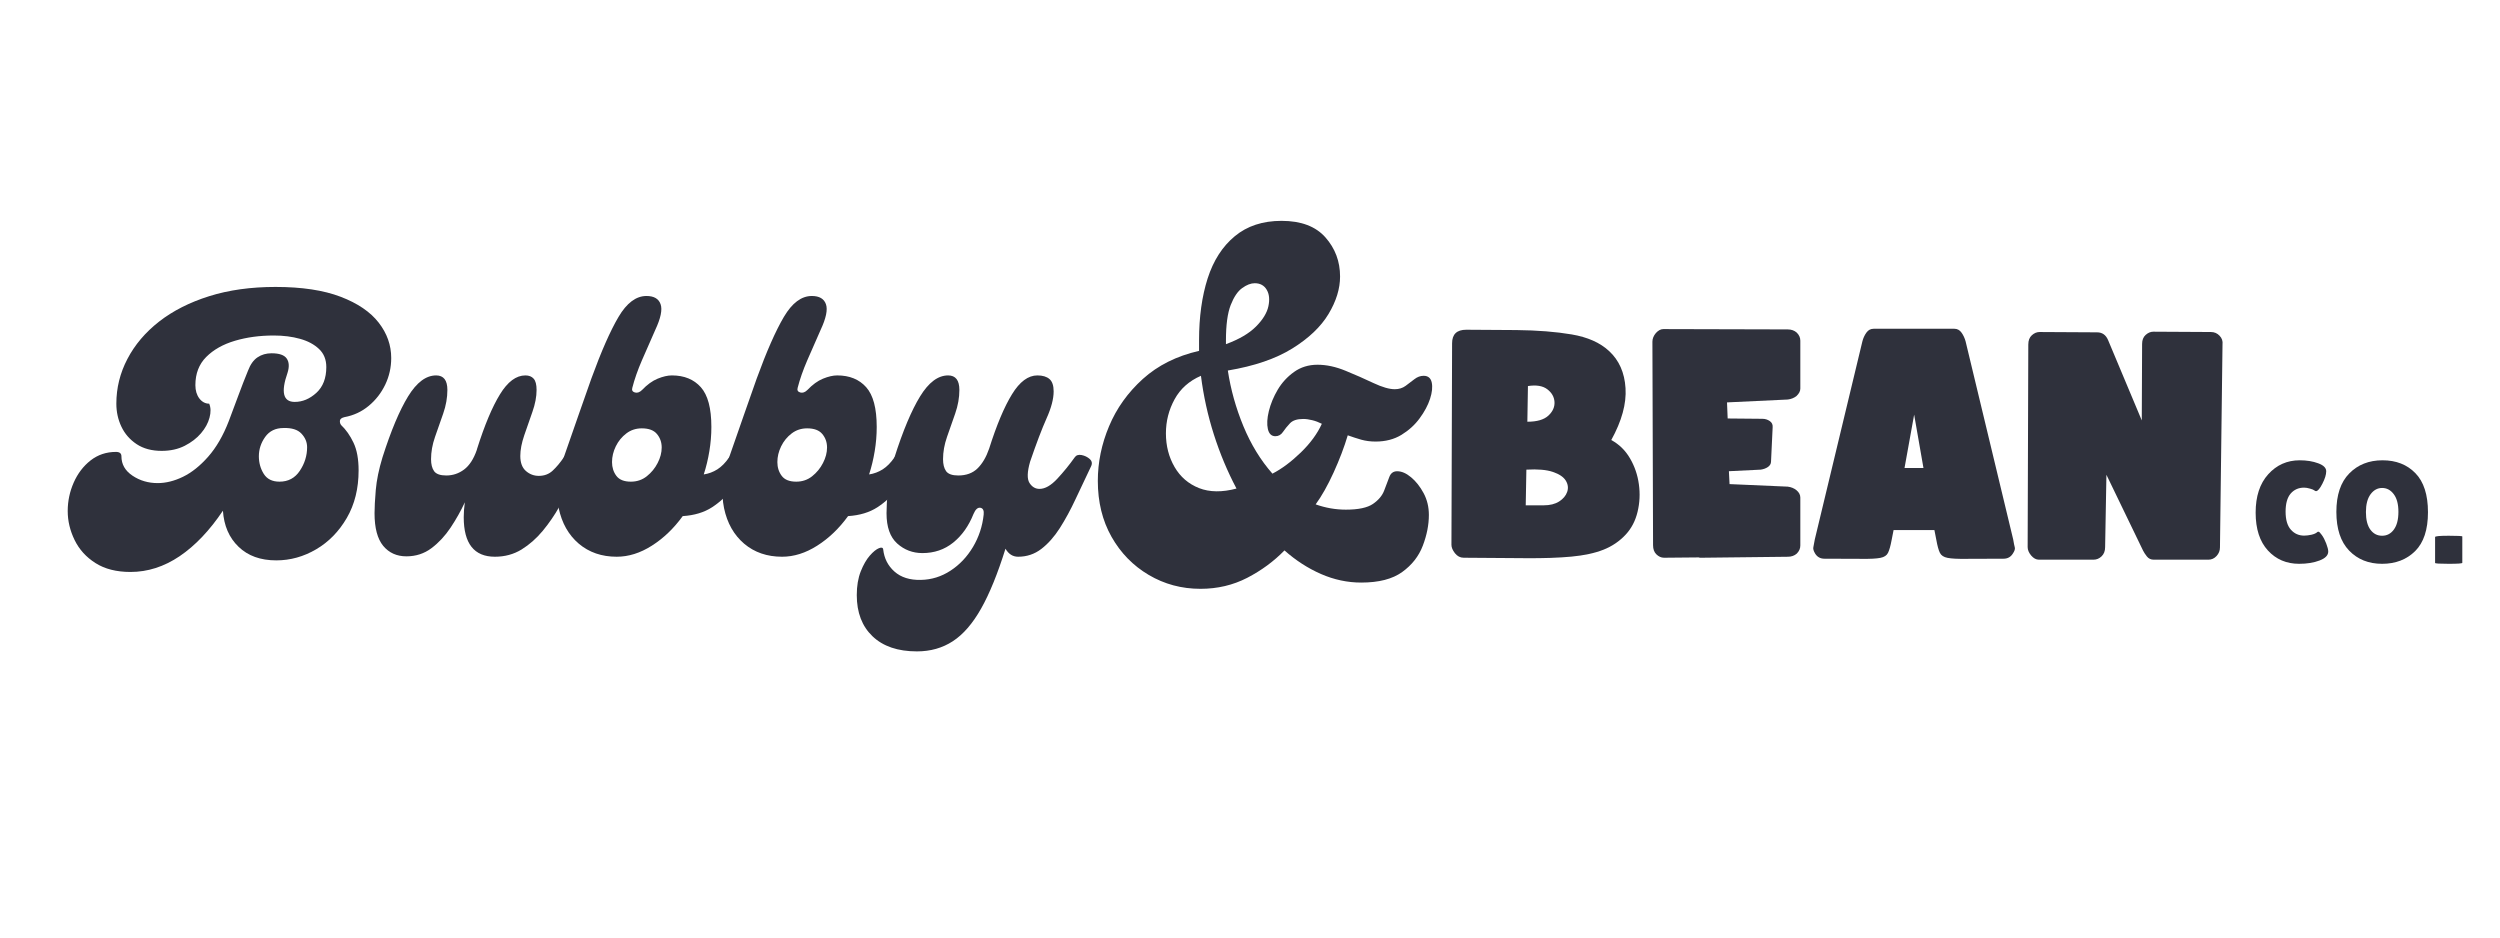 <svg version="1.0" preserveAspectRatio="xMidYMid meet" height="300" viewBox="0 0 600 225" zoomAndPan="magnify" width="800" xmlns:xlink="http://www.w3.org/1999/xlink" xmlns="http://www.w3.org/2000/svg"><defs><g></g><clipPath id="a51e2e0ea6"><rect height="78" y="0" width="190" x="0"></rect></clipPath><clipPath id="f4f77d4b25"><rect height="168" y="0" width="84" x="0"></rect></clipPath><clipPath id="94db33c2bc"><rect height="127" y="0" width="249" x="0"></rect></clipPath><clipPath id="4f9ed11fd0"><rect height="41" y="0" width="54" x="0"></rect></clipPath></defs><g transform="matrix(1, 0, 0, 1, 347, 72)"><g clip-path="url(#a51e2e0ea6)"><g fill-opacity="1" fill="#2f313c"><g transform="translate(1.346, 61.856)"><g><path d="M 2.938 0 C 2.113 0 1.414 -0.359 0.844 -1.078 C 0.281 -1.797 0 -2.469 0 -3.094 L 0.156 -51.469 C 0.156 -53.633 1.285 -54.719 3.547 -54.719 L 15.594 -54.641 C 20.633 -54.586 25.055 -54.238 28.859 -53.594 C 32.672 -52.945 35.656 -51.625 37.812 -49.625 C 40.227 -47.406 41.551 -44.43 41.781 -40.703 C 42.02 -36.973 40.879 -32.82 38.359 -28.25 C 40.254 -27.219 41.754 -25.75 42.859 -23.844 C 43.973 -21.938 44.68 -19.863 44.984 -17.625 C 45.297 -15.395 45.191 -13.195 44.672 -11.031 C 44.16 -8.875 43.211 -7.051 41.828 -5.562 C 40.336 -3.957 38.551 -2.742 36.469 -1.922 C 34.383 -1.098 31.82 -0.547 28.781 -0.266 C 25.75 0.016 22.125 0.141 17.906 0.109 C 13.688 0.086 8.695 0.051 2.938 0 Z M 17.828 -12.578 L 22.141 -12.578 C 23.641 -12.578 24.875 -12.883 25.844 -13.5 C 26.82 -14.125 27.469 -14.895 27.781 -15.812 C 28.094 -16.738 27.977 -17.641 27.438 -18.516 C 26.895 -19.391 25.863 -20.082 24.344 -20.594 C 22.832 -21.113 20.711 -21.297 17.984 -21.141 Z M 18.219 -32.641 C 20.531 -32.641 22.211 -33.129 23.266 -34.109 C 24.316 -35.086 24.805 -36.18 24.734 -37.391 C 24.66 -38.598 24.082 -39.613 23 -40.438 C 21.914 -41.258 20.367 -41.516 18.359 -41.203 Z M 18.219 -32.641"></path></g></g></g><g fill-opacity="1" fill="#2f313c"><g transform="translate(49.578, 61.856)"><g><path d="M 2.781 0 C 2.113 0 1.492 -0.281 0.922 -0.844 C 0.41 -1.363 0.156 -2.086 0.156 -3.016 L 0 -51.859 C 0 -52.578 0.281 -53.27 0.844 -53.938 C 1.414 -54.562 2.008 -54.875 2.625 -54.875 L 32.484 -54.797 C 33.359 -54.797 34.082 -54.535 34.656 -54.016 C 35.219 -53.453 35.5 -52.812 35.5 -52.094 L 35.5 -40.594 C 35.5 -39.977 35.191 -39.383 34.578 -38.812 C 34.004 -38.352 33.305 -38.07 32.484 -37.969 L 17.906 -37.281 L 18.062 -33.422 L 26.391 -33.344 C 27.055 -33.344 27.648 -33.16 28.172 -32.797 C 28.68 -32.441 28.91 -31.953 28.859 -31.328 L 28.469 -23.078 C 28.469 -22.555 28.211 -22.117 27.703 -21.766 C 27.242 -21.453 26.676 -21.242 26 -21.141 L 18.359 -20.766 L 18.516 -17.672 L 32.484 -17.062 C 33.305 -16.957 34.004 -16.672 34.578 -16.203 C 35.191 -15.691 35.5 -15.102 35.5 -14.438 L 35.5 -2.938 C 35.5 -2.219 35.219 -1.57 34.656 -1 C 34.082 -0.488 33.359 -0.234 32.484 -0.234 L 11.891 0 C 11.785 0 11.656 0 11.5 0 C 11.344 0 11.211 -0.023 11.109 -0.078 Z M 2.781 0"></path></g></g></g><g fill-opacity="1" fill="#2f313c"><g transform="translate(88.163, 61.856)"><g><path d="M 2.703 0.234 C 1.723 0.234 0.977 -0.176 0.469 -1 C 0.102 -1.613 -0.039 -2.102 0.031 -2.469 C 0.113 -2.832 0.234 -3.477 0.391 -4.406 L 11.812 -51.938 C 12.008 -52.707 12.328 -53.398 12.766 -54.016 C 13.203 -54.641 13.785 -54.953 14.516 -54.953 L 33.875 -54.953 C 34.594 -54.953 35.172 -54.641 35.609 -54.016 C 36.047 -53.398 36.367 -52.707 36.578 -51.938 L 48 -4.406 C 48.156 -3.477 48.285 -2.832 48.391 -2.469 C 48.492 -2.102 48.336 -1.613 47.922 -1 C 47.41 -0.176 46.664 0.234 45.688 0.234 C 41.875 0.234 38.91 0.242 36.797 0.266 C 34.691 0.297 33.176 0.219 32.25 0.031 C 31.332 -0.145 30.719 -0.551 30.406 -1.188 C 30.094 -1.832 29.812 -2.852 29.562 -4.25 L 29.094 -6.641 L 19.297 -6.641 L 18.828 -4.25 C 18.566 -2.852 18.281 -1.832 17.969 -1.188 C 17.664 -0.551 17.051 -0.145 16.125 0.031 C 15.195 0.219 13.676 0.297 11.562 0.266 C 9.457 0.242 6.504 0.234 2.703 0.234 Z M 21.922 -21.531 L 26.469 -21.531 L 24.234 -34.344 Z M 21.922 -21.531"></path></g></g></g><g fill-opacity="1" fill="#2f313c"><g transform="translate(139.636, 61.856)"><g><path d="M 2.703 0.469 C 2.035 0.469 1.414 0.133 0.844 -0.531 C 0.281 -1.207 0 -1.879 0 -2.547 L 0.156 -51.172 C 0.156 -52.141 0.438 -52.879 1 -53.391 C 1.57 -53.91 2.191 -54.172 2.859 -54.172 L 16.672 -54.094 C 17.898 -54.094 18.773 -53.477 19.297 -52.25 L 27.391 -32.953 L 27.469 -51.312 C 27.469 -52.238 27.75 -52.957 28.312 -53.469 C 28.883 -53.988 29.504 -54.25 30.172 -54.25 L 43.984 -54.172 C 44.805 -54.172 45.5 -53.875 46.062 -53.281 C 46.633 -52.695 46.867 -51.992 46.766 -51.172 L 46.156 -2.469 C 46.156 -1.695 45.883 -1.016 45.344 -0.422 C 44.801 0.172 44.145 0.469 43.375 0.469 L 30.25 0.469 C 29.582 0.469 29.039 0.211 28.625 -0.297 C 28.219 -0.816 27.91 -1.285 27.703 -1.703 L 18.906 -19.906 L 18.594 -2.547 C 18.594 -1.617 18.312 -0.883 17.75 -0.344 C 17.188 0.195 16.539 0.469 15.812 0.469 Z M 2.703 0.469"></path></g></g></g></g></g><g transform="matrix(1, 0, 0, 1, 261, 34)"><g clip-path="url(#f4f77d4b25)"><g fill-opacity="1" fill="#2f313c"><g transform="translate(1.211, 105.817)"><g><path d="M 73.109 -26.719 C 74.18 -26.719 75.297 -26.234 76.453 -25.266 C 77.609 -24.305 78.609 -23.039 79.453 -21.469 C 80.297 -19.895 80.719 -18.148 80.719 -16.234 C 80.719 -13.859 80.234 -11.398 79.266 -8.859 C 78.305 -6.328 76.656 -4.219 74.312 -2.531 C 71.977 -0.844 68.703 0 64.484 0 C 61.18 0 57.957 -0.688 54.812 -2.062 C 51.664 -3.445 48.75 -5.332 46.062 -7.719 C 43.52 -5.102 40.539 -2.91 37.125 -1.141 C 33.719 0.617 29.977 1.5 25.906 1.5 C 21.375 1.5 17.227 0.383 13.469 -1.844 C 9.707 -4.07 6.734 -7.125 4.547 -11 C 2.359 -14.875 1.266 -19.344 1.266 -24.406 C 1.266 -28.863 2.164 -33.238 3.969 -37.531 C 5.77 -41.832 8.473 -45.613 12.078 -48.875 C 15.691 -52.133 20.188 -54.379 25.562 -55.609 L 25.562 -58.141 C 25.562 -63.742 26.25 -68.695 27.625 -73 C 29.008 -77.301 31.18 -80.676 34.141 -83.125 C 37.098 -85.582 40.836 -86.812 45.359 -86.812 C 50.047 -86.812 53.555 -85.488 55.891 -82.844 C 58.234 -80.195 59.406 -77.066 59.406 -73.453 C 59.406 -70.535 58.484 -67.539 56.641 -64.469 C 54.805 -61.406 51.91 -58.645 47.953 -56.188 C 44.004 -53.727 38.844 -51.961 32.469 -50.891 C 33.156 -46.359 34.398 -41.906 36.203 -37.531 C 38.016 -33.156 40.336 -29.359 43.172 -26.141 C 45.398 -27.285 47.664 -28.973 49.969 -31.203 C 52.27 -33.43 53.957 -35.734 55.031 -38.109 C 54.27 -38.492 53.504 -38.781 52.734 -38.969 C 51.961 -39.164 51.234 -39.266 50.547 -39.266 C 49.086 -39.266 48.031 -38.914 47.375 -38.219 C 46.727 -37.531 46.172 -36.844 45.703 -36.156 C 45.242 -35.469 44.633 -35.125 43.875 -35.125 C 42.945 -35.125 42.348 -35.695 42.078 -36.844 C 41.816 -38 41.895 -39.438 42.312 -41.156 C 42.738 -42.883 43.445 -44.594 44.438 -46.281 C 45.438 -47.969 46.742 -49.391 48.359 -50.547 C 49.973 -51.703 51.852 -52.281 54 -52.281 C 56.145 -52.281 58.391 -51.797 60.734 -50.828 C 63.078 -49.867 65.301 -48.891 67.406 -47.891 C 69.52 -46.898 71.227 -46.406 72.531 -46.406 C 73.531 -46.406 74.395 -46.672 75.125 -47.203 C 75.852 -47.742 76.562 -48.281 77.25 -48.812 C 77.945 -49.352 78.68 -49.625 79.453 -49.625 C 80.523 -49.625 81.176 -49.086 81.406 -48.016 C 81.633 -46.941 81.5 -45.633 81 -44.094 C 80.5 -42.562 79.672 -41.008 78.516 -39.438 C 77.367 -37.863 75.91 -36.535 74.141 -35.453 C 72.379 -34.379 70.312 -33.844 67.938 -33.844 C 66.707 -33.844 65.551 -33.992 64.469 -34.297 C 63.395 -34.609 62.32 -34.957 61.25 -35.344 C 60.406 -32.508 59.273 -29.535 57.859 -26.422 C 56.441 -23.316 55.004 -20.766 53.547 -18.766 C 55.922 -17.922 58.336 -17.5 60.797 -17.5 C 63.785 -17.5 65.953 -17.957 67.297 -18.875 C 68.641 -19.801 69.539 -20.879 70 -22.109 C 70.469 -23.336 70.875 -24.41 71.219 -25.328 C 71.562 -26.254 72.191 -26.719 73.109 -26.719 Z M 38.922 -71.844 C 37.992 -71.844 36.992 -71.457 35.922 -70.688 C 34.848 -69.926 33.926 -68.566 33.156 -66.609 C 32.395 -64.648 32.016 -61.828 32.016 -58.141 L 32.016 -57.219 C 35.16 -58.375 37.555 -59.773 39.203 -61.422 C 40.859 -63.078 41.859 -64.707 42.203 -66.312 C 42.547 -67.926 42.41 -69.25 41.797 -70.281 C 41.18 -71.32 40.223 -71.844 38.922 -71.844 Z M 17.609 -35.812 C 17.609 -32.812 18.301 -30.117 19.688 -27.734 C 21.07 -25.359 23.031 -23.672 25.562 -22.672 C 28.094 -21.68 31.086 -21.645 34.547 -22.562 C 32.391 -26.633 30.582 -30.953 29.125 -35.516 C 27.664 -40.086 26.629 -44.789 26.016 -49.625 C 23.18 -48.395 21.07 -46.516 19.688 -43.984 C 18.301 -41.453 17.609 -38.727 17.609 -35.812 Z M 17.609 -35.812"></path></g></g></g></g></g><g transform="matrix(1, 0, 0, 1, 15, 53)"><g clip-path="url(#94db33c2bc)"><g fill-opacity="1" fill="#2f313c"><g transform="translate(5.611, 80.615)"><g><path d="M 10.703 3.656 C 7.336 3.656 4.535 2.941 2.297 1.516 C 0.066 0.098 -1.598 -1.738 -2.703 -4 C -3.805 -6.258 -4.359 -8.582 -4.359 -10.969 C -4.359 -13.344 -3.879 -15.617 -2.922 -17.797 C -1.961 -19.973 -0.613 -21.742 1.125 -23.109 C 2.875 -24.473 4.906 -25.156 7.219 -25.156 C 8.094 -25.156 8.531 -24.805 8.531 -24.109 C 8.531 -22.191 9.414 -20.641 11.188 -19.453 C 12.957 -18.266 14.973 -17.672 17.234 -17.672 C 19.203 -17.672 21.227 -18.176 23.312 -19.188 C 25.406 -20.207 27.422 -21.816 29.359 -24.016 C 31.305 -26.223 32.953 -29.066 34.297 -32.547 C 35.047 -34.523 35.812 -36.57 36.594 -38.688 C 37.375 -40.801 38.145 -42.785 38.906 -44.641 C 39.477 -46.148 40.242 -47.223 41.203 -47.859 C 42.16 -48.504 43.281 -48.828 44.562 -48.828 C 46.414 -48.828 47.629 -48.406 48.203 -47.562 C 48.785 -46.719 48.848 -45.57 48.391 -44.125 C 46.766 -39.477 47.344 -37.156 50.125 -37.156 C 51.988 -37.156 53.719 -37.879 55.312 -39.328 C 56.906 -40.785 57.703 -42.848 57.703 -45.516 C 57.703 -47.316 57.117 -48.766 55.953 -49.859 C 54.797 -50.961 53.273 -51.773 51.391 -52.297 C 49.504 -52.828 47.398 -53.094 45.078 -53.094 C 41.711 -53.094 38.609 -52.672 35.766 -51.828 C 32.922 -50.984 30.629 -49.691 28.891 -47.953 C 27.148 -46.211 26.281 -43.953 26.281 -41.172 C 26.281 -39.891 26.598 -38.828 27.234 -37.984 C 27.879 -37.148 28.664 -36.734 29.594 -36.734 C 30 -35.797 30.023 -34.676 29.672 -33.375 C 29.328 -32.07 28.645 -30.82 27.625 -29.625 C 26.613 -28.438 25.312 -27.438 23.719 -26.625 C 22.125 -25.812 20.281 -25.406 18.188 -25.406 C 15.812 -25.406 13.812 -25.941 12.188 -27.016 C 10.562 -28.098 9.344 -29.492 8.531 -31.203 C 7.719 -32.91 7.312 -34.754 7.312 -36.734 C 7.312 -40.504 8.195 -44.082 9.969 -47.469 C 11.738 -50.863 14.273 -53.852 17.578 -56.438 C 20.891 -59.02 24.895 -61.051 29.594 -62.531 C 34.289 -64.008 39.598 -64.75 45.516 -64.75 C 51.836 -64.75 57.047 -63.961 61.141 -62.391 C 65.234 -60.828 68.281 -58.754 70.281 -56.172 C 72.281 -53.598 73.281 -50.77 73.281 -47.688 C 73.281 -45.426 72.801 -43.297 71.844 -41.297 C 70.883 -39.297 69.562 -37.598 67.875 -36.203 C 66.195 -34.805 64.254 -33.906 62.047 -33.5 C 61.359 -33.332 61 -33.047 60.969 -32.641 C 60.938 -32.234 61.035 -31.883 61.266 -31.594 C 62.43 -30.488 63.422 -29.078 64.234 -27.359 C 65.047 -25.648 65.453 -23.438 65.453 -20.719 C 65.453 -16.363 64.508 -12.562 62.625 -9.312 C 60.738 -6.062 58.285 -3.551 55.266 -1.781 C 52.242 -0.008 49.051 0.875 45.688 0.875 C 41.914 0.875 38.898 -0.211 36.641 -2.391 C 34.379 -4.566 33.129 -7.453 32.891 -11.047 C 29.703 -6.297 26.238 -2.656 22.5 -0.125 C 18.758 2.395 14.828 3.656 10.703 3.656 Z M 46.469 -18.016 C 48.562 -18.016 50.188 -18.883 51.344 -20.625 C 52.508 -22.363 53.094 -24.25 53.094 -26.281 C 53.094 -27.5 52.641 -28.586 51.734 -29.547 C 50.836 -30.504 49.406 -30.953 47.438 -30.891 C 45.52 -30.891 44.051 -30.176 43.031 -28.75 C 42.02 -27.332 41.516 -25.785 41.516 -24.109 C 41.516 -22.547 41.906 -21.141 42.688 -19.891 C 43.469 -18.641 44.727 -18.016 46.469 -18.016 Z M 46.469 -18.016"></path></g></g></g><g fill-opacity="1" fill="#2f313c"><g transform="translate(74.795, 80.615)"><g><path d="M 45.516 -23.844 C 45.984 -24.539 46.594 -24.785 47.344 -24.578 C 48.094 -24.379 48.711 -23.988 49.203 -23.406 C 49.703 -22.832 49.781 -22.254 49.438 -21.672 C 48.852 -20.742 48.156 -19.395 47.344 -17.625 C 46.531 -15.852 45.555 -13.969 44.422 -11.969 C 43.297 -9.969 41.977 -8.051 40.469 -6.219 C 38.957 -4.395 37.258 -2.898 35.375 -1.734 C 33.488 -0.578 31.359 0 28.984 0 C 23.992 0 21.5 -3.16 21.5 -9.484 C 21.5 -10.586 21.586 -11.781 21.766 -13.062 C 20.828 -11.031 19.691 -9.008 18.359 -7 C 17.023 -5 15.488 -3.348 13.75 -2.047 C 12.008 -0.742 10.008 -0.094 7.75 -0.094 C 5.426 -0.094 3.566 -0.93 2.172 -2.609 C 0.785 -4.297 0.094 -6.906 0.094 -10.438 C 0.094 -11.781 0.191 -13.641 0.391 -16.016 C 0.598 -18.391 1.133 -21 2 -23.844 C 4.031 -30.227 6.078 -35.102 8.141 -38.469 C 10.203 -41.832 12.445 -43.516 14.875 -43.516 C 16.676 -43.516 17.578 -42.352 17.578 -40.031 C 17.578 -38.176 17.242 -36.289 16.578 -34.375 C 15.91 -32.457 15.254 -30.582 14.609 -28.75 C 13.973 -26.926 13.656 -25.145 13.656 -23.406 C 13.656 -22.188 13.898 -21.227 14.391 -20.531 C 14.891 -19.844 15.863 -19.5 17.312 -19.5 C 18.883 -19.5 20.305 -19.973 21.578 -20.922 C 22.859 -21.879 23.875 -23.438 24.625 -25.594 L 24.719 -25.938 C 26.52 -31.625 28.348 -35.973 30.203 -38.984 C 32.055 -42.004 34.086 -43.516 36.297 -43.516 C 37.16 -43.516 37.82 -43.254 38.281 -42.734 C 38.75 -42.211 38.984 -41.312 38.984 -40.031 C 38.984 -38.406 38.648 -36.648 37.984 -34.766 C 37.316 -32.879 36.664 -31.008 36.031 -29.156 C 35.395 -27.301 35.078 -25.645 35.078 -24.188 C 35.078 -22.57 35.523 -21.367 36.422 -20.578 C 37.316 -19.797 38.348 -19.406 39.516 -19.406 C 40.848 -19.406 41.961 -19.828 42.859 -20.672 C 43.766 -21.516 44.648 -22.57 45.516 -23.844 Z M 45.516 -23.844"></path></g></g></g><g fill-opacity="1" fill="#2f313c"><g transform="translate(118.307, 80.615)"><g><path d="M 41.688 -23.844 C 42.031 -24.363 42.578 -24.551 43.328 -24.406 C 44.086 -24.258 44.742 -23.941 45.297 -23.453 C 45.848 -22.961 45.953 -22.367 45.609 -21.672 C 44.797 -19.93 43.734 -18.176 42.422 -16.406 C 41.117 -14.633 39.508 -13.125 37.594 -11.875 C 35.676 -10.633 33.328 -9.926 30.547 -9.75 C 28.398 -6.789 25.93 -4.426 23.141 -2.656 C 20.359 -0.883 17.547 0 14.703 0 C 11.109 0 8.078 -1.039 5.609 -3.125 C 3.148 -5.219 1.539 -8.062 0.781 -11.656 C 0.031 -15.258 0.438 -19.32 2 -23.844 C 3.281 -27.5 4.469 -30.906 5.562 -34.062 C 6.664 -37.227 7.68 -40.117 8.609 -42.734 C 10.992 -49.285 13.172 -54.227 15.141 -57.562 C 17.117 -60.906 19.352 -62.578 21.844 -62.578 C 23.645 -62.578 24.773 -61.922 25.234 -60.609 C 25.703 -59.305 25.27 -57.234 23.938 -54.391 C 22.832 -51.898 21.77 -49.477 20.75 -47.125 C 19.738 -44.781 18.973 -42.594 18.453 -40.562 C 18.273 -39.977 18.477 -39.598 19.062 -39.422 C 19.645 -39.254 20.223 -39.457 20.797 -40.031 C 22.016 -41.312 23.258 -42.211 24.531 -42.734 C 25.812 -43.254 26.945 -43.516 27.938 -43.516 C 30.895 -43.516 33.211 -42.57 34.891 -40.688 C 36.578 -38.801 37.422 -35.625 37.422 -31.156 C 37.422 -29.188 37.258 -27.242 36.938 -25.328 C 36.625 -23.41 36.176 -21.551 35.594 -19.75 C 36.758 -19.926 37.848 -20.332 38.859 -20.969 C 39.867 -21.613 40.812 -22.57 41.688 -23.844 Z M 13.578 -22.719 C 13.578 -21.438 13.926 -20.332 14.625 -19.406 C 15.32 -18.477 16.484 -18.016 18.109 -18.016 C 19.555 -18.016 20.828 -18.445 21.922 -19.312 C 23.023 -20.188 23.895 -21.25 24.531 -22.5 C 25.176 -23.75 25.5 -24.984 25.5 -26.203 C 25.5 -27.473 25.117 -28.555 24.359 -29.453 C 23.609 -30.359 22.395 -30.812 20.719 -30.812 C 19.32 -30.812 18.086 -30.406 17.016 -29.594 C 15.941 -28.781 15.098 -27.75 14.484 -26.5 C 13.879 -25.25 13.578 -23.988 13.578 -22.719 Z M 13.578 -22.719"></path></g></g></g><g fill-opacity="1" fill="#2f313c"><g transform="translate(157.99, 80.615)"><g><path d="M 41.688 -23.844 C 42.031 -24.363 42.578 -24.551 43.328 -24.406 C 44.086 -24.258 44.742 -23.941 45.297 -23.453 C 45.848 -22.961 45.953 -22.367 45.609 -21.672 C 44.797 -19.93 43.734 -18.176 42.422 -16.406 C 41.117 -14.633 39.508 -13.125 37.594 -11.875 C 35.676 -10.633 33.328 -9.926 30.547 -9.75 C 28.398 -6.789 25.93 -4.426 23.141 -2.656 C 20.359 -0.883 17.547 0 14.703 0 C 11.109 0 8.078 -1.039 5.609 -3.125 C 3.148 -5.219 1.539 -8.062 0.781 -11.656 C 0.031 -15.258 0.438 -19.32 2 -23.844 C 3.281 -27.5 4.469 -30.906 5.562 -34.062 C 6.664 -37.227 7.68 -40.117 8.609 -42.734 C 10.992 -49.285 13.172 -54.227 15.141 -57.562 C 17.117 -60.906 19.352 -62.578 21.844 -62.578 C 23.645 -62.578 24.773 -61.922 25.234 -60.609 C 25.703 -59.305 25.27 -57.234 23.938 -54.391 C 22.832 -51.898 21.77 -49.477 20.75 -47.125 C 19.738 -44.781 18.973 -42.594 18.453 -40.562 C 18.273 -39.977 18.477 -39.598 19.062 -39.422 C 19.645 -39.254 20.223 -39.457 20.797 -40.031 C 22.016 -41.312 23.258 -42.211 24.531 -42.734 C 25.812 -43.254 26.945 -43.516 27.938 -43.516 C 30.895 -43.516 33.211 -42.57 34.891 -40.688 C 36.578 -38.801 37.422 -35.625 37.422 -31.156 C 37.422 -29.188 37.258 -27.242 36.938 -25.328 C 36.625 -23.41 36.176 -21.551 35.594 -19.75 C 36.758 -19.926 37.848 -20.332 38.859 -20.969 C 39.867 -21.613 40.812 -22.57 41.688 -23.844 Z M 13.578 -22.719 C 13.578 -21.438 13.926 -20.332 14.625 -19.406 C 15.32 -18.477 16.484 -18.016 18.109 -18.016 C 19.555 -18.016 20.828 -18.445 21.922 -19.312 C 23.023 -20.188 23.895 -21.25 24.531 -22.5 C 25.176 -23.75 25.5 -24.984 25.5 -26.203 C 25.5 -27.473 25.117 -28.555 24.359 -29.453 C 23.609 -30.359 22.395 -30.812 20.719 -30.812 C 19.32 -30.812 18.086 -30.406 17.016 -29.594 C 15.941 -28.781 15.098 -27.75 14.484 -26.5 C 13.879 -25.25 13.578 -23.988 13.578 -22.719 Z M 13.578 -22.719"></path></g></g></g><g fill-opacity="1" fill="#2f313c"><g transform="translate(197.673, 80.615)"><g><path d="M 45.25 -23.844 C 45.602 -24.363 46.156 -24.551 46.906 -24.406 C 47.664 -24.258 48.316 -23.941 48.859 -23.453 C 49.41 -22.961 49.516 -22.367 49.172 -21.672 C 47.898 -19.004 46.664 -16.395 45.469 -13.844 C 44.281 -11.289 43.02 -8.969 41.688 -6.875 C 40.352 -4.789 38.875 -3.125 37.25 -1.875 C 35.625 -0.625 33.766 0 31.672 0 C 30.398 0 29.391 -0.641 28.641 -1.922 C 26.773 4.055 24.828 8.844 22.797 12.438 C 20.766 16.039 18.5 18.656 16 20.281 C 13.508 21.906 10.641 22.719 7.391 22.719 C 2.805 22.719 -0.742 21.508 -3.266 19.094 C -5.785 16.688 -7.047 13.395 -7.047 9.219 C -7.047 7.02 -6.727 5.117 -6.094 3.516 C -5.457 1.922 -4.734 0.66 -3.922 -0.266 C -3.109 -1.191 -2.379 -1.785 -1.734 -2.047 C -1.098 -2.305 -0.754 -2.203 -0.703 -1.734 C -0.461 0.41 0.438 2.176 2 3.562 C 3.57 4.957 5.691 5.625 8.359 5.562 C 10.91 5.508 13.273 4.77 15.453 3.344 C 17.629 1.926 19.426 0.031 20.844 -2.344 C 22.258 -4.727 23.113 -7.312 23.406 -10.094 C 23.52 -11.082 23.258 -11.633 22.625 -11.75 C 21.988 -11.863 21.438 -11.367 20.969 -10.266 C 19.812 -7.367 18.188 -5.078 16.094 -3.391 C 14.008 -1.711 11.547 -0.875 8.703 -0.875 C 6.379 -0.875 4.363 -1.641 2.656 -3.172 C 0.945 -4.711 0.094 -7.133 0.094 -10.438 C 0.094 -11.781 0.191 -13.641 0.391 -16.016 C 0.598 -18.391 1.133 -21 2 -23.844 C 4.031 -30.227 6.078 -35.102 8.141 -38.469 C 10.203 -41.832 12.445 -43.516 14.875 -43.516 C 16.676 -43.516 17.578 -42.352 17.578 -40.031 C 17.578 -38.176 17.242 -36.289 16.578 -34.375 C 15.91 -32.457 15.254 -30.582 14.609 -28.75 C 13.973 -26.926 13.656 -25.145 13.656 -23.406 C 13.656 -22.188 13.898 -21.227 14.391 -20.531 C 14.891 -19.844 15.863 -19.5 17.312 -19.5 C 19.227 -19.5 20.766 -20.062 21.922 -21.188 C 23.086 -22.32 24.02 -23.906 24.719 -25.938 C 26.52 -31.625 28.348 -35.973 30.203 -38.984 C 32.055 -42.004 34.086 -43.516 36.297 -43.516 C 37.566 -43.516 38.535 -43.223 39.203 -42.641 C 39.867 -42.066 40.203 -41.082 40.203 -39.688 C 40.203 -37.883 39.633 -35.723 38.5 -33.203 C 37.375 -30.68 36.055 -27.211 34.547 -22.797 C 33.848 -20.359 33.801 -18.66 34.406 -17.703 C 35.02 -16.754 35.82 -16.281 36.812 -16.281 C 38.145 -16.281 39.566 -17.094 41.078 -18.719 C 42.586 -20.344 43.977 -22.051 45.25 -23.844 Z M 45.25 -23.844"></path></g></g></g></g></g><g transform="matrix(1, 0, 0, 1, 539, 103)"><g clip-path="url(#4f9ed11fd0)"><g fill-opacity="1" fill="#2f313c"><g transform="translate(1.323, 31.97)"><g><path d="M 11.609 -24.5 C 13.285 -24.5 14.766 -24.258 16.047 -23.781 C 17.328 -23.312 17.969 -22.672 17.969 -21.859 C 17.969 -21.055 17.66 -20.062 17.047 -18.875 C 16.441 -17.688 15.93 -17.094 15.516 -17.094 C 15.398 -17.094 15.266 -17.156 15.109 -17.281 C 14.961 -17.414 14.617 -17.555 14.078 -17.703 C 13.535 -17.859 13.066 -17.938 12.672 -17.938 C 11.336 -17.938 10.258 -17.461 9.438 -16.516 C 8.625 -15.566 8.219 -14.117 8.219 -12.172 C 8.219 -10.234 8.641 -8.789 9.484 -7.844 C 10.328 -6.895 11.391 -6.422 12.672 -6.422 C 13.203 -6.422 13.797 -6.492 14.453 -6.641 C 15.109 -6.797 15.578 -7.016 15.859 -7.297 C 15.898 -7.336 15.988 -7.359 16.125 -7.359 C 16.27 -7.359 16.531 -7.098 16.906 -6.578 C 17.289 -6.055 17.645 -5.375 17.969 -4.531 C 18.289 -3.695 18.453 -3.051 18.453 -2.594 C 18.453 -1.695 17.758 -0.984 16.375 -0.453 C 14.988 0.078 13.352 0.344 11.469 0.344 C 8.426 0.344 5.926 -0.723 3.969 -2.859 C 2.008 -5.004 1.031 -8.031 1.031 -11.938 C 1.031 -15.844 2.035 -18.91 4.047 -21.141 C 6.066 -23.379 8.586 -24.5 11.609 -24.5 Z M 11.609 -24.5"></path></g></g></g><g fill-opacity="1" fill="#2f313c"><g transform="translate(20.697, 31.97)"><g><path d="M 12 0.344 C 8.77 0.344 6.133 -0.711 4.094 -2.828 C 2.051 -4.953 1.031 -8.047 1.031 -12.109 C 1.031 -16.172 2.062 -19.25 4.125 -21.344 C 6.188 -23.445 8.848 -24.5 12.109 -24.5 C 15.367 -24.5 18 -23.469 20 -21.406 C 22.008 -19.344 23.016 -16.219 23.016 -12.031 C 23.016 -7.852 21.988 -4.742 19.938 -2.703 C 17.883 -0.672 15.238 0.344 12 0.344 Z M 12.016 -17.859 C 10.91 -17.859 9.984 -17.352 9.234 -16.344 C 8.492 -15.332 8.125 -13.91 8.125 -12.078 C 8.125 -10.242 8.477 -8.836 9.188 -7.859 C 9.906 -6.879 10.844 -6.391 12 -6.391 C 13.164 -6.391 14.109 -6.883 14.828 -7.875 C 15.555 -8.863 15.922 -10.281 15.922 -12.125 C 15.922 -13.969 15.547 -15.383 14.797 -16.375 C 14.055 -17.363 13.129 -17.859 12.016 -17.859 Z M 12.016 -17.859"></path></g></g></g><g fill-opacity="1" fill="#2f313c"><g transform="translate(44.734, 31.97)"><g><path d="M 7.219 0.109 C 7.219 0.266 6.129 0.344 3.953 0.344 C 1.773 0.344 0.688 0.273 0.688 0.141 L 0.688 -6.078 C 0.688 -6.285 1.773 -6.391 3.953 -6.391 C 6.129 -6.391 7.219 -6.332 7.219 -6.219 Z M 7.219 0.109"></path></g></g></g></g></g></svg>